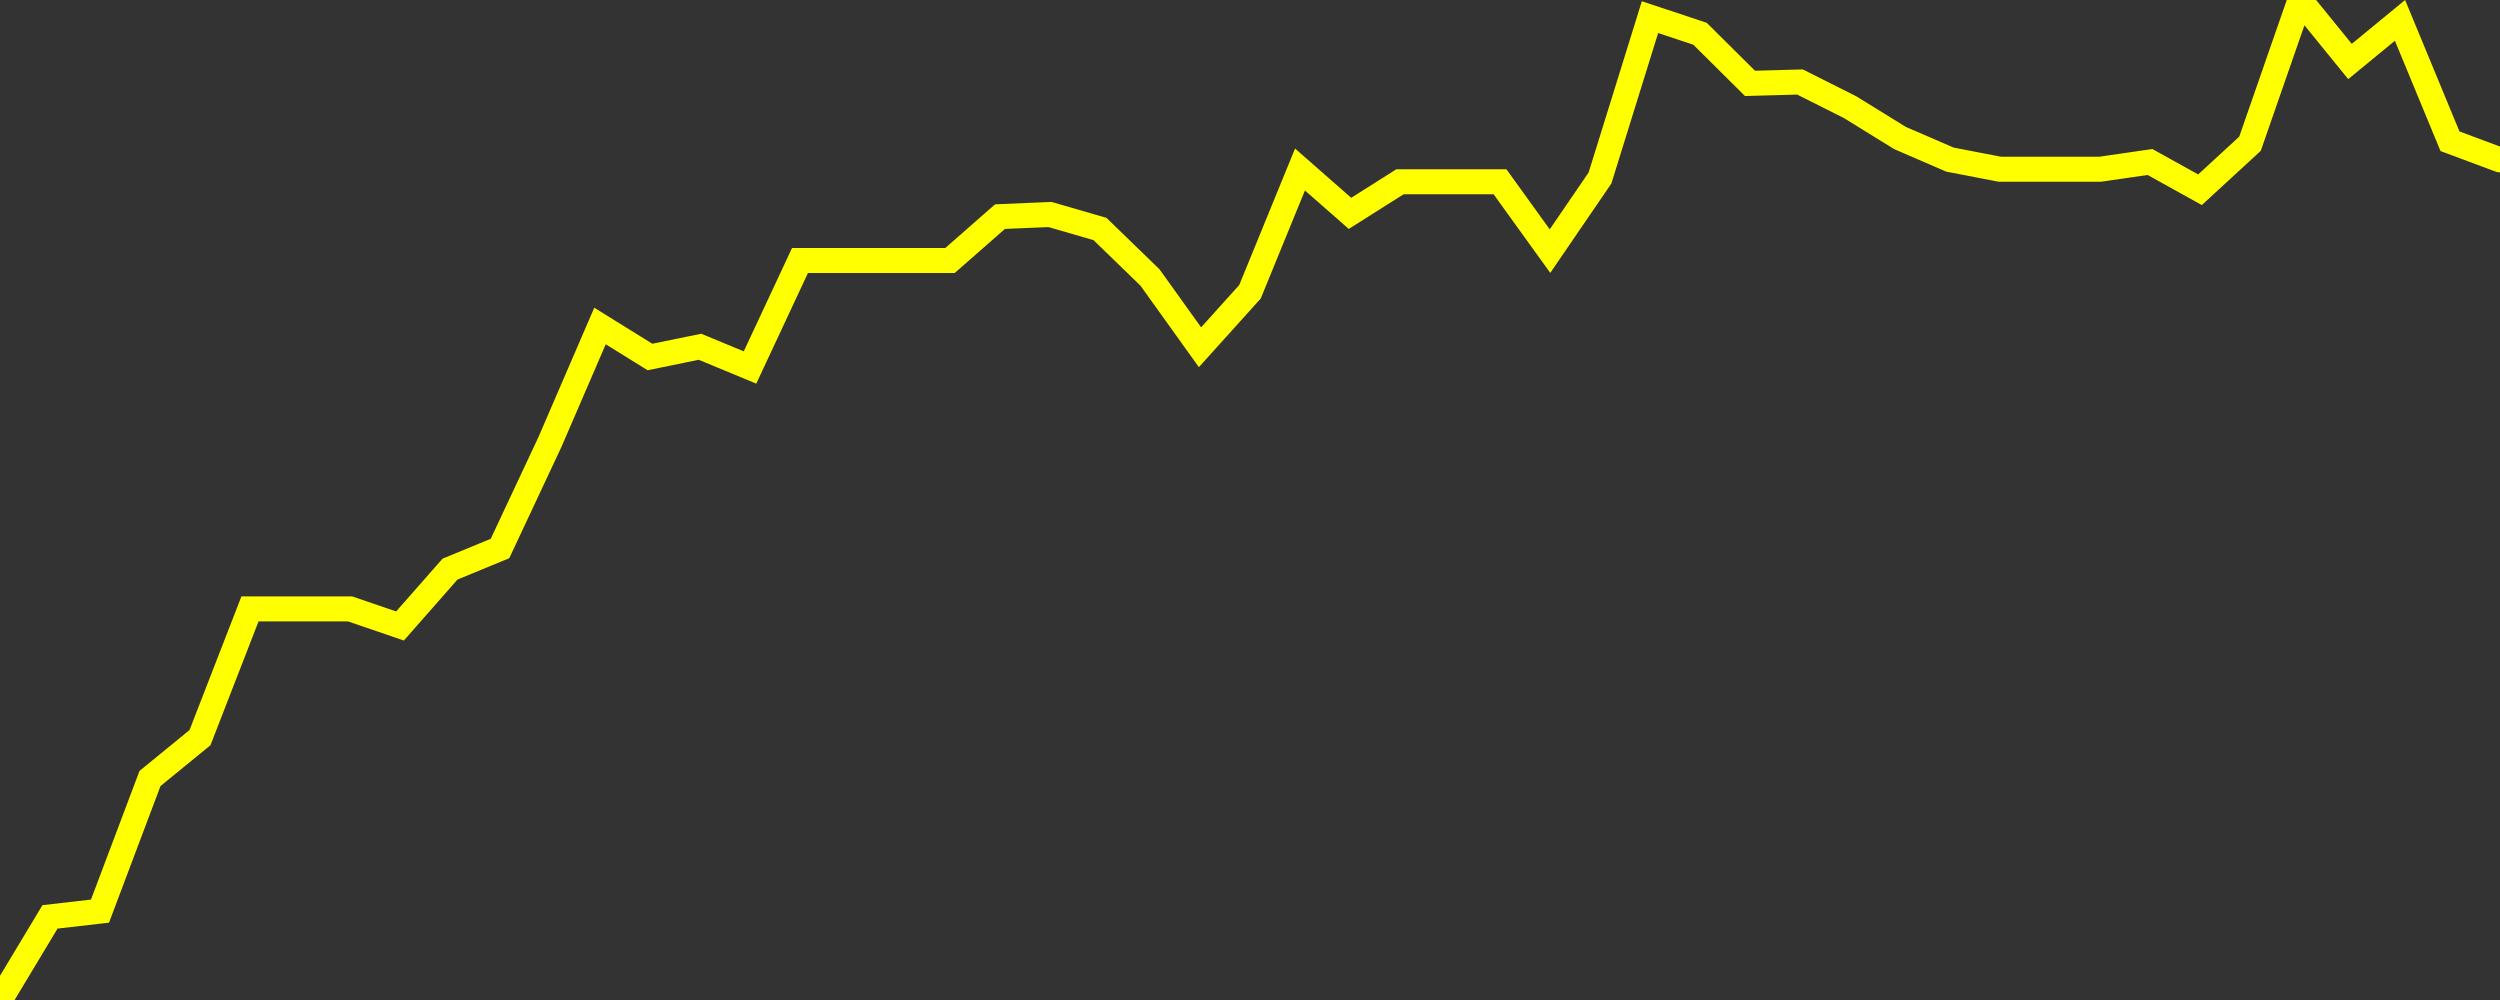 <?xml version="1.0" encoding="UTF-8" standalone="no"?>
<!DOCTYPE svg PUBLIC "-//W3C//DTD SVG 1.1//EN" "http://www.w3.org/Graphics/SVG/1.1/DTD/svg11.dtd">
<svg xmlns:xlink="http://www.w3.org/1999/xlink" viewBox="0 0 200 80" height="80px" version="1.1" width="200px" x="0px" y="0px" xmlns="http://www.w3.org/2000/svg">
  <rect x="0" y="0" width="200" height="80" fill="#333333" stroke="none"/>
  <defs>
    <clipPath id="clip-1746825842">
      <rect height="80" width="200" x="0" y="0"/>
    </clipPath>
  </defs>
  <style>

  .path {
  }
  
  @keyframes dash {
    from {
      stroke-dashoffset: 3000;
    }
    to {
      stroke-dashoffset: 4000;
    }
  }
  </style>
  <rect height="80" style="fill:rgb(255,255,255);fill-opacity:0;stroke:none;" width="200" x="0" y="0"/>
  <rect height="80" style="fill:rgb(255,255,255);fill-opacity:0;stroke:none;" width="200" x="0" y="0"/>
  <polyline  class="path" style="fill:none;stroke:rgb(255,255,0);stroke-width:2;stroke-miterlimit:10;stroke-linecap:round;" points = "0,80 4,73.35 8,72.89 12,62.28 16,59.01 20,48.71 24,48.71 28,48.71 32,50.08 36,45.53 40,43.88 44,35.35 48,26.08 52,28.56 56,27.74 60,29.4 64,20.84 68,20.84 72,20.84 76,20.84 80,17.33 84,17.16 88,18.32 92,22.2 96,27.78 100,23.34 104,13.56 108,17.07 112,14.54 116,14.54 120,14.54 124,20.09 128,14.24 132,1.37 136,2.7 140,6.67 144,6.56 148,8.57 152,11.04 156,12.77 160,13.54 164,13.54 168,13.54 172,12.96 176,15.18 180,11.5 184,0 188,4.92 192,1.63 196,11.3 200,12.79"/>

  <!--Generated in 0.33006000518799s @ 1746774104 - ADWHIT.com -->
  <!-- 
  minVal: 48.919
  maxVal: 51.8525
  -->
</svg>